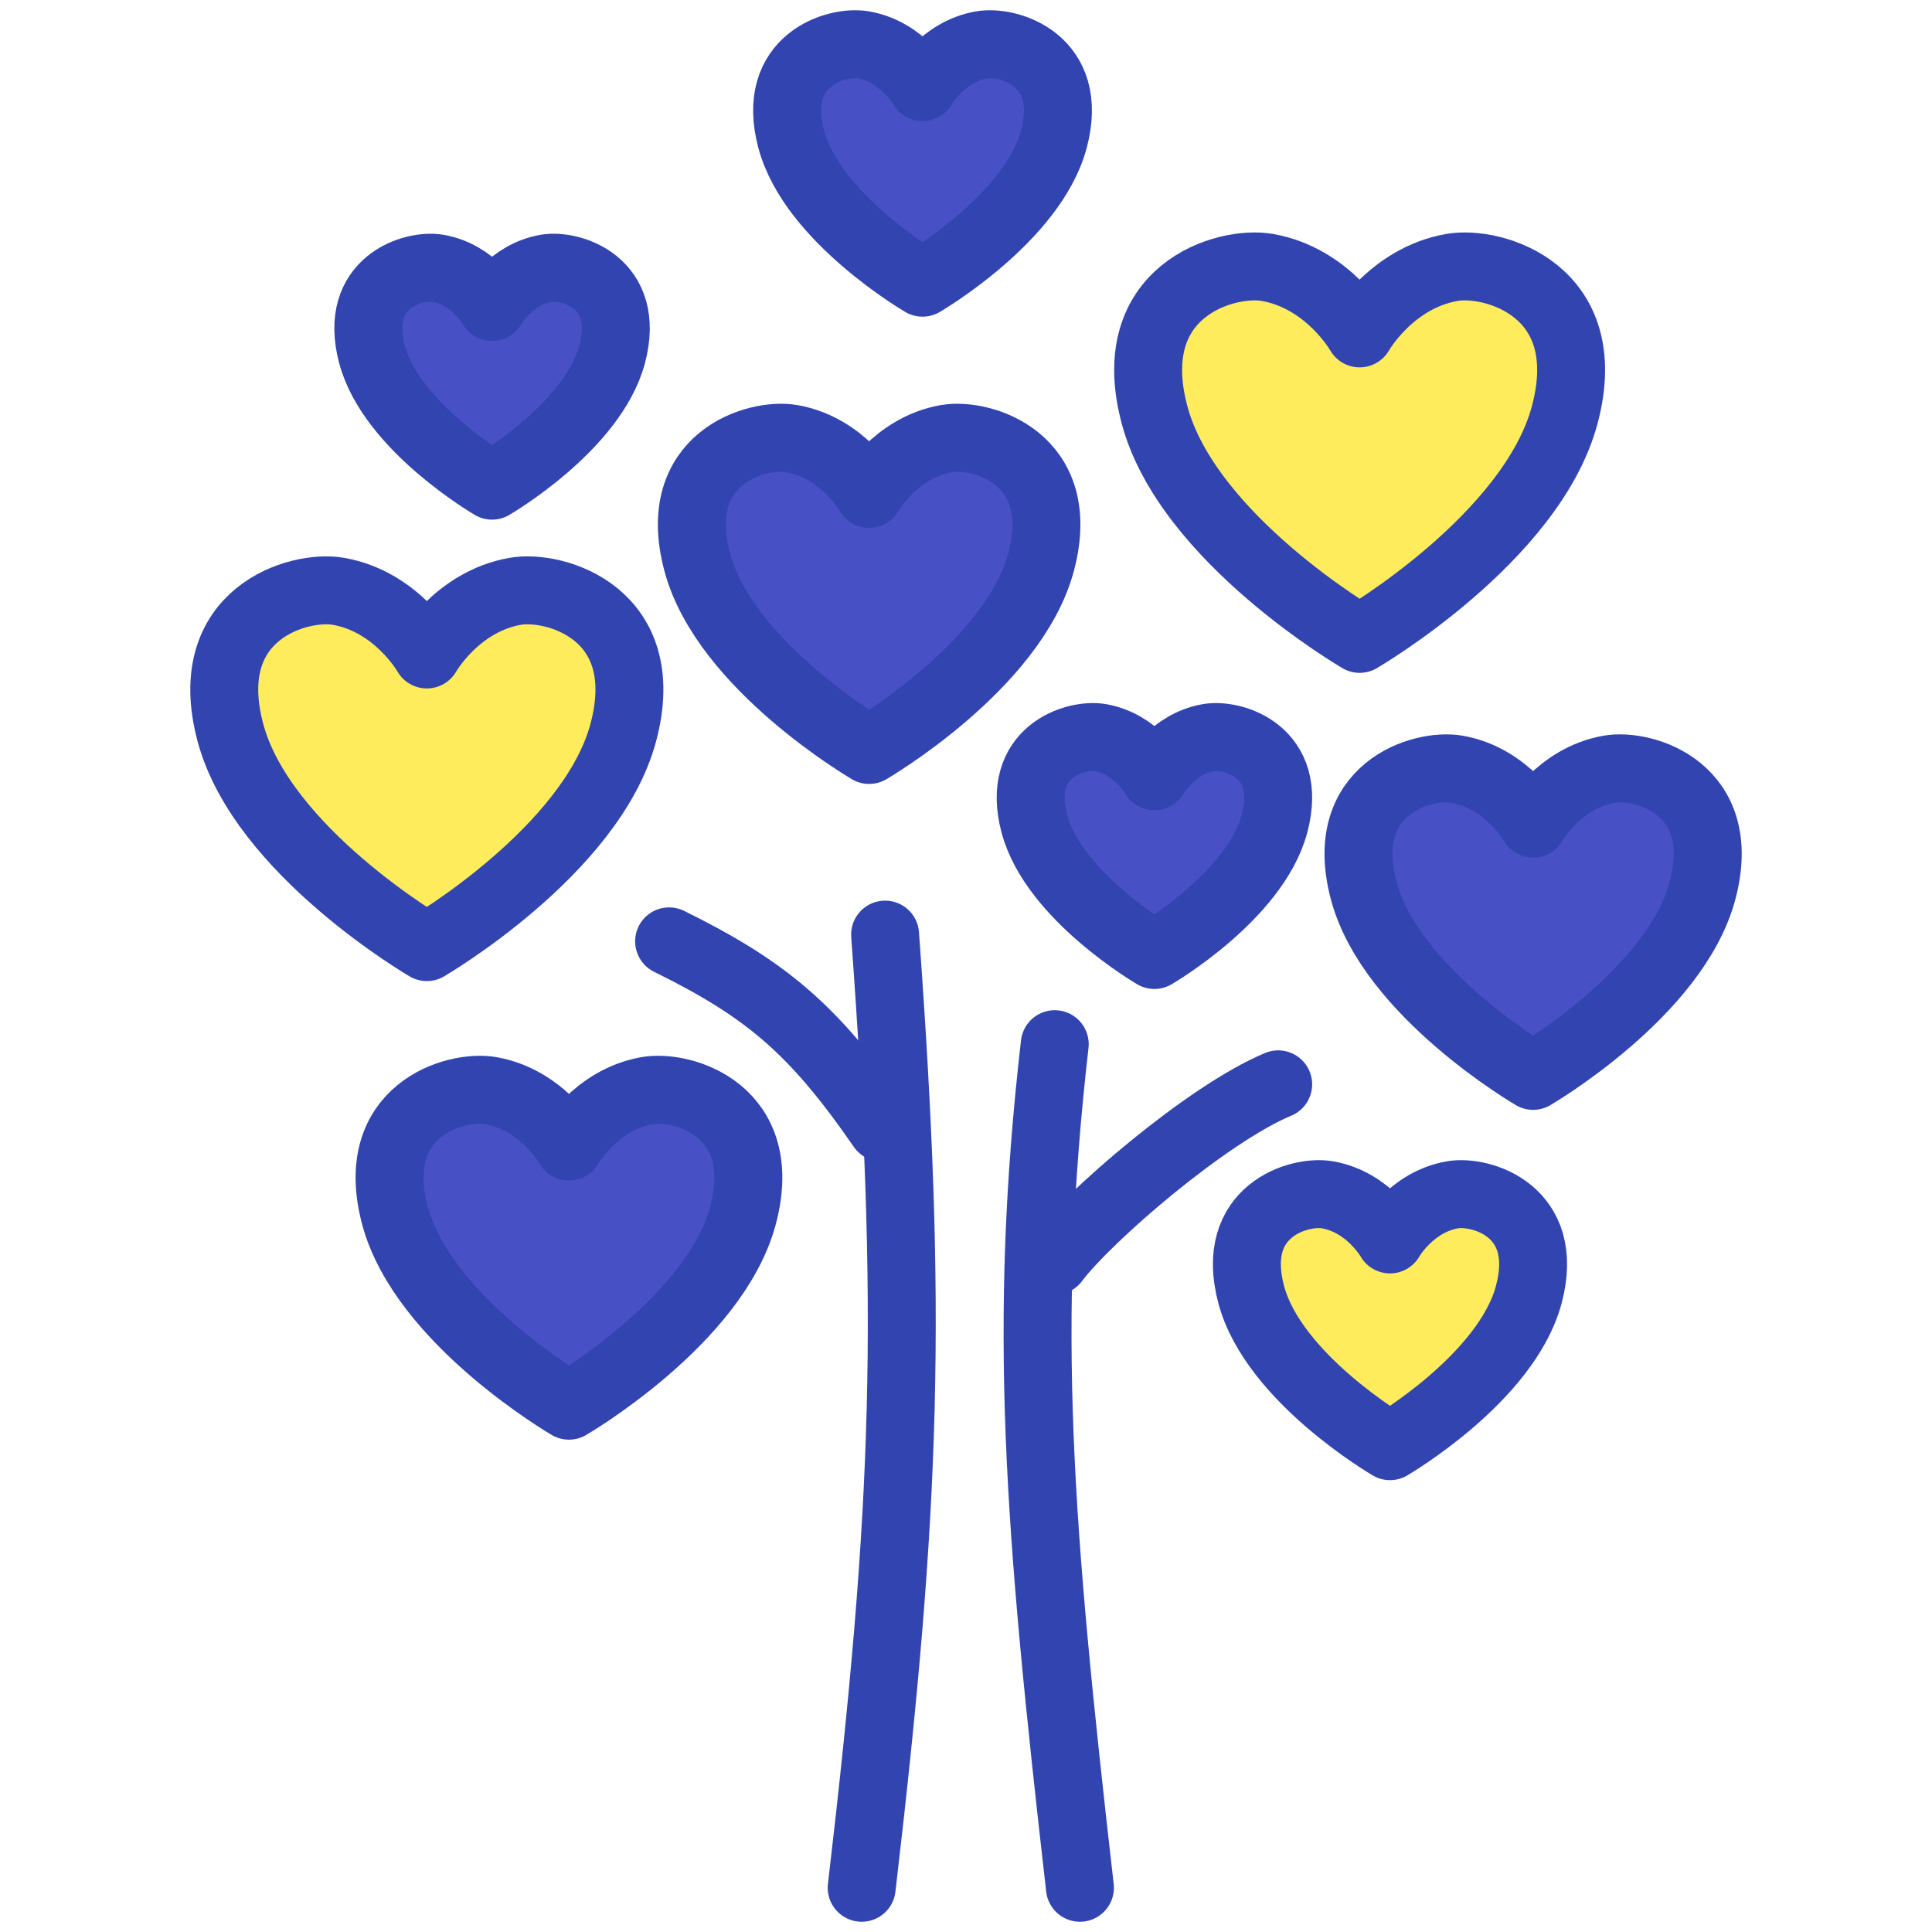 <?xml version="1.0" encoding="UTF-8"?><svg id="Layer_1" xmlns="http://www.w3.org/2000/svg" viewBox="0 0 1024 1024"><defs><style>.cls-1{fill:#4955c1;}.cls-1,.cls-2,.cls-3{stroke:#3144af;stroke-linecap:round;stroke-linejoin:round;stroke-width:36px;}.cls-2{fill:#4750c5;}.cls-3{fill:#feec5c;}</style></defs><path class="cls-2" d="M301.56,745.05s77.43-45.07,92.24-100.82c14.81-55.75-32.05-69.5-50.79-66.18-27.51,4.86-41.45,29.65-41.45,29.65,0,0-13.95-24.79-41.46-29.65-18.74-3.31-65.6,10.45-50.78,66.19,14.82,55.74,92.25,100.81,92.25,100.81h-.01Z"/><path class="cls-2" d="M460.66,397.5s76.52-44.54,91.16-99.63c14.64-55.09-31.67-68.68-50.19-65.41-27.18,4.8-40.97,29.3-40.97,29.3,0,0-13.78-24.5-40.97-29.3-18.52-3.27-64.83,10.32-50.18,65.41,14.64,55.09,91.17,99.62,91.17,99.62h-.01Z"/><path class="cls-2" d="M812.58,570.24s75.37-43.87,89.79-98.14c14.42-54.26-31.2-67.65-49.44-64.42-26.78,4.73-40.35,28.86-40.35,28.86,0,0-13.58-24.13-40.35-28.86-18.24-3.22-63.85,10.17-49.43,64.43,14.42,54.26,89.8,98.13,89.8,98.13h-.01Z"/><path class="cls-3" d="M720.63,338.62s91.28-53.14,108.74-118.85c17.46-65.72-37.78-81.93-59.87-78.02-32.43,5.73-48.87,34.95-48.87,34.95,0,0-16.44-29.22-48.87-34.95-22.09-3.9-77.33,12.31-59.86,78.03,17.47,65.72,108.75,118.84,108.75,118.84h-.02Z"/><path class="cls-2" d="M611.86,506.17s53.42-31.1,63.64-69.55c10.22-38.46-22.11-47.94-35.04-45.66-18.98,3.35-28.6,20.45-28.6,20.45,0,0-9.62-17.1-28.6-20.45-12.93-2.28-45.25,7.21-35.03,45.66,10.22,38.46,63.64,69.55,63.64,69.55h0Z"/><path class="cls-2" d="M260.8,257.42s53.42-31.1,63.64-69.55c10.22-38.46-22.11-47.94-35.04-45.66-18.98,3.35-28.6,20.45-28.6,20.45,0,0-9.62-17.1-28.6-20.45-12.93-2.28-45.25,7.21-35.03,45.66,10.22,38.46,63.64,69.55,63.64,69.55h0Z"/><path class="cls-2" d="M488.96,149.84s58.45-34.02,69.63-76.1c11.18-42.08-24.19-52.46-38.34-49.96-20.77,3.67-31.29,22.38-31.29,22.38,0,0-10.53-18.71-31.3-22.38-14.14-2.5-49.52,7.88-38.33,49.96,11.19,42.08,69.64,76.1,69.64,76.1h-.01Z"/><path class="cls-3" d="M736.72,766.51s61.77-35.96,73.59-80.43c11.82-44.47-25.57-55.44-40.52-52.8-21.95,3.88-33.07,23.65-33.07,23.65,0,0-11.13-19.77-33.07-23.65-14.95-2.64-52.33,8.33-40.51,52.8,11.82,44.47,73.6,80.42,73.6,80.42h-.01Z"/><path class="cls-3" d="M226.23,501.98s87.43-50.9,104.16-113.84c16.72-62.95-36.19-78.47-57.35-74.73-31.06,5.49-46.81,33.48-46.81,33.48,0,0-15.75-27.99-46.81-33.47-21.16-3.74-74.07,11.79-57.34,74.74,16.73,62.94,104.17,113.83,104.17,113.83h-.02Z"/><path class="cls-1" d="M469.12,495.36c14.56,199.77,11.62,300.52-12.41,505.21"/><path class="cls-1" d="M572.39,1000.57c-22.16-193.76-30.4-298.09-13.35-447.14"/><path class="cls-1" d="M467.33,597.62c-36.19-52.48-61.54-73.43-112.69-98.69"/><path class="cls-1" d="M559.05,668.25c17.65-23.43,80.92-77.95,118.41-93.53"/></svg>
